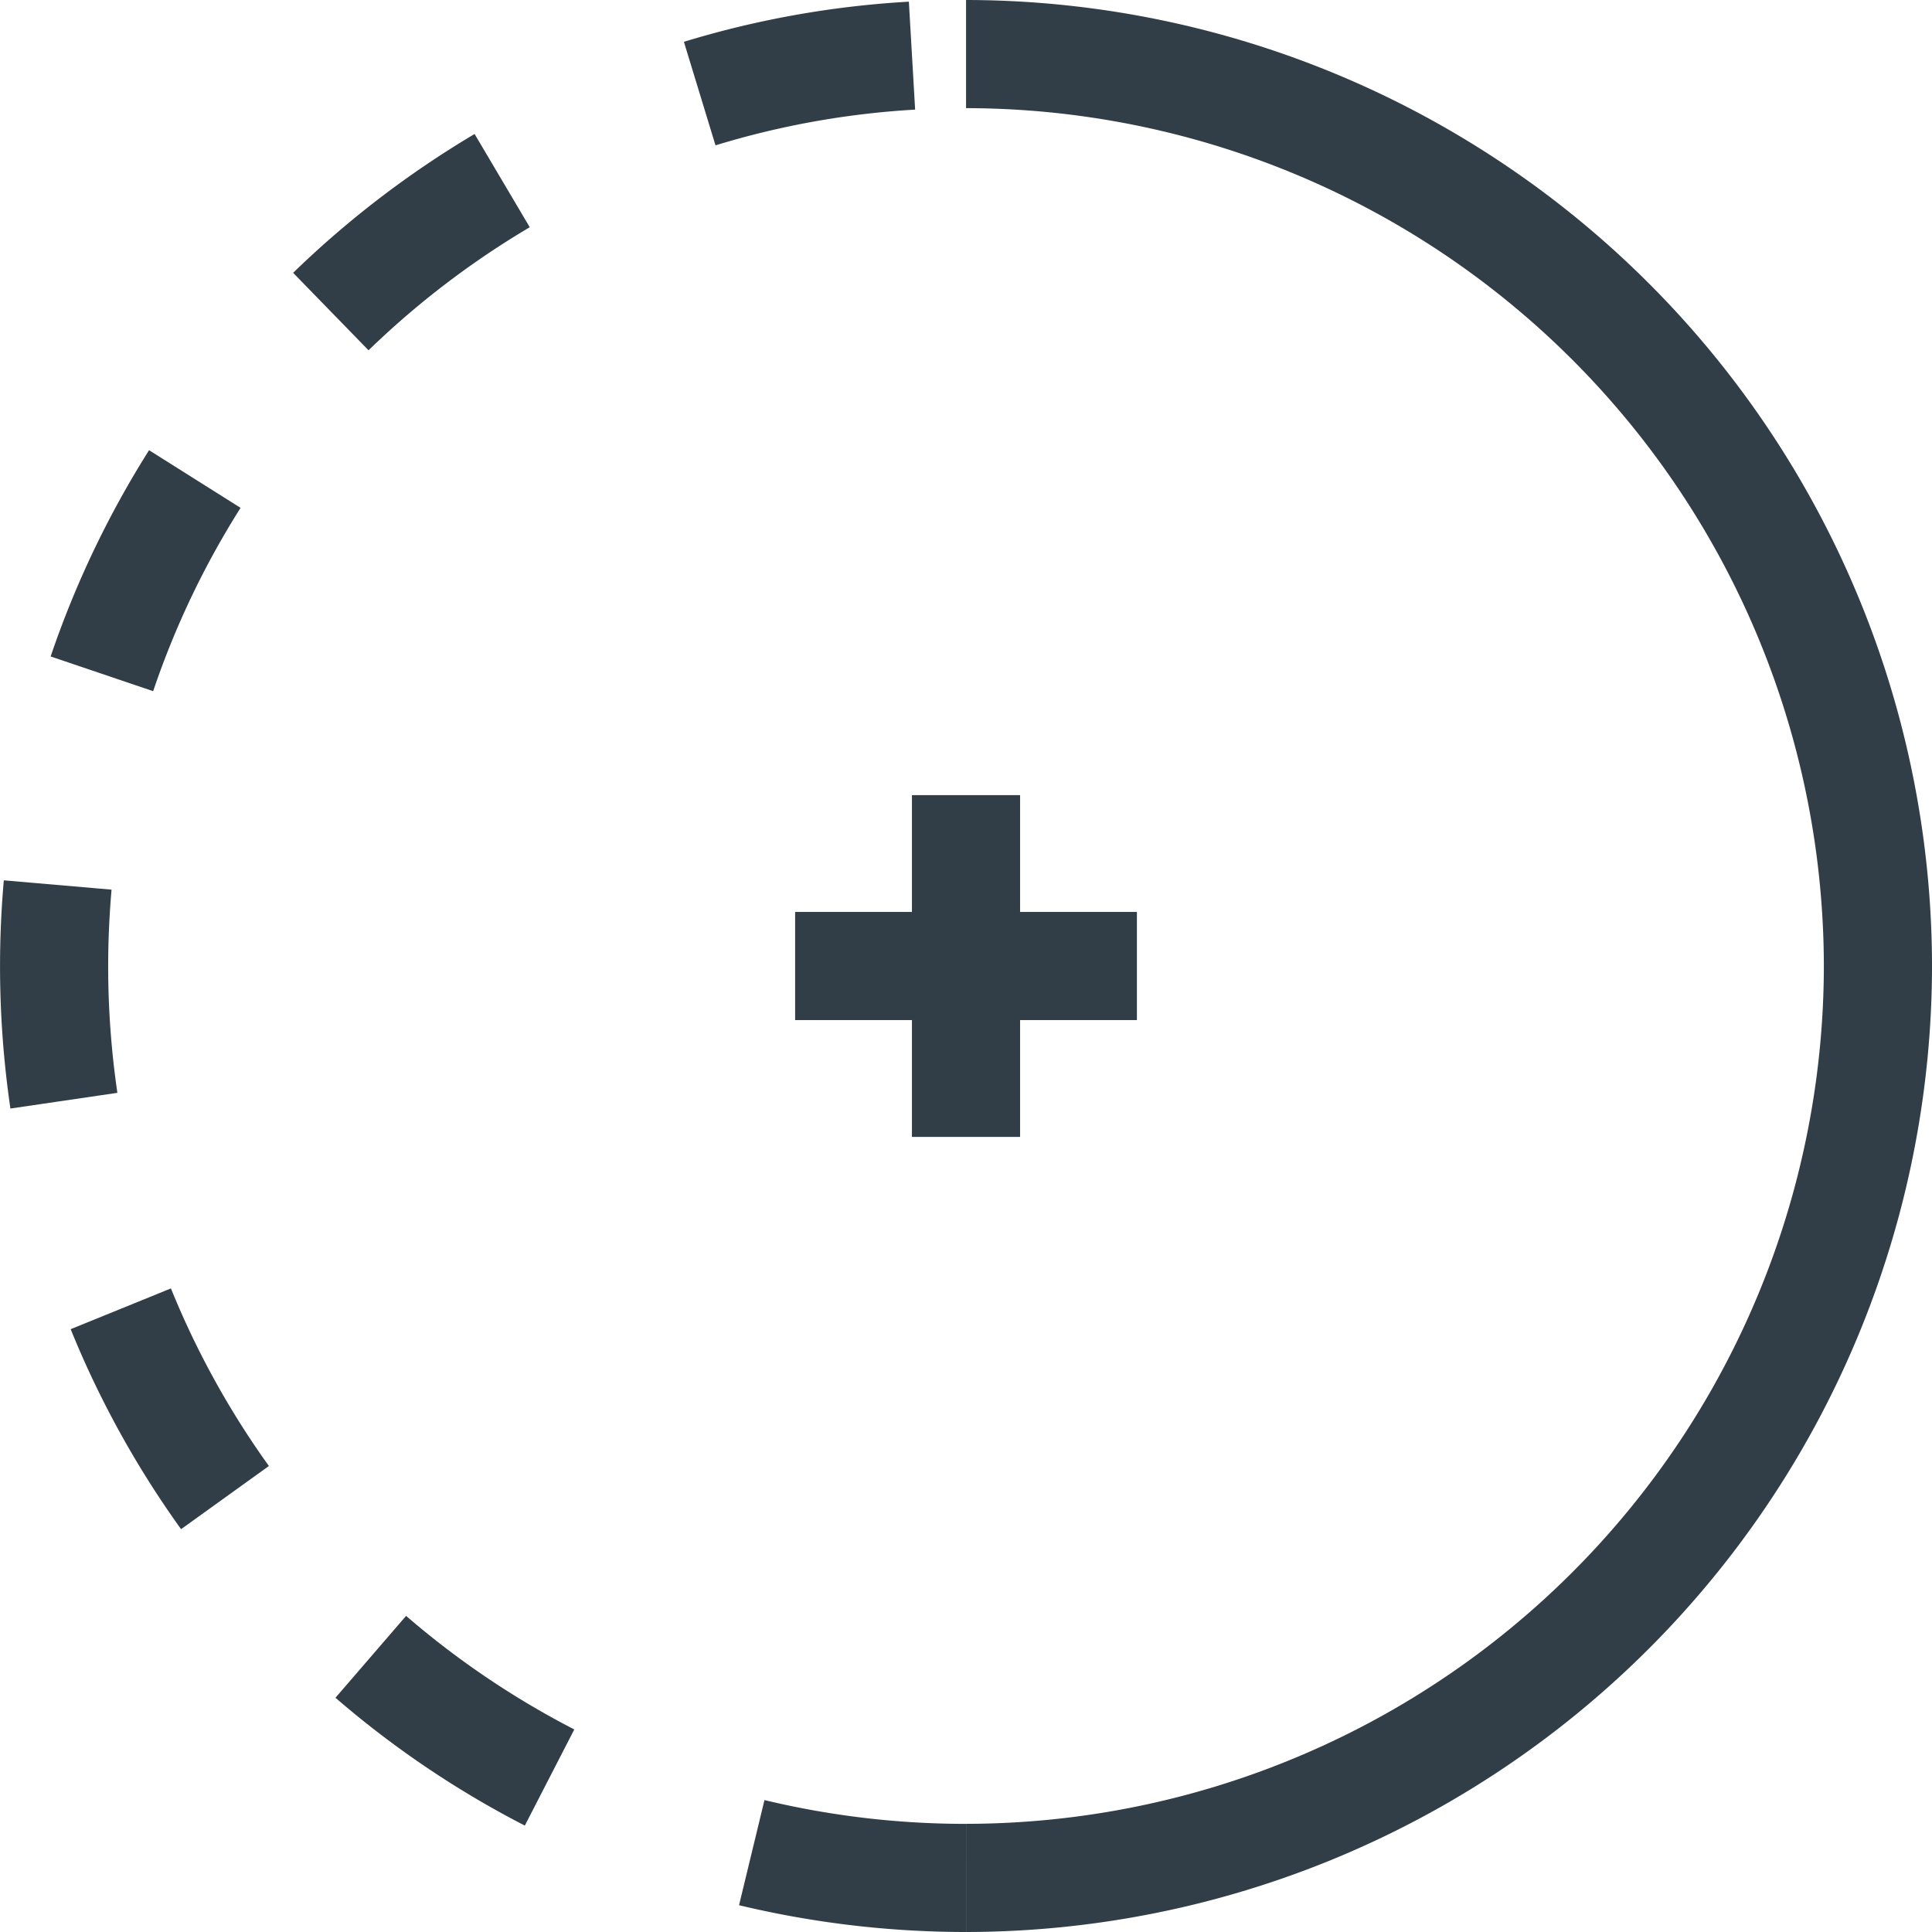 <svg xmlns="http://www.w3.org/2000/svg" width="108.151" height="108.151" viewBox="0 0 108.151 108.151">
  <g id="Group_720" data-name="Group 720" transform="translate(0 0)">
    <g id="Group_91" data-name="Group 91" transform="translate(0 0)">
      <g id="Group_87" data-name="Group 87">
        <g id="Group_85" data-name="Group 85" transform="translate(0 0.097)">
          <path id="Path_3260" data-name="Path 3260" d="M-153.458,354.15a54.569,54.569,0,0,1-12.708-1.5l1.423-5.885a48.238,48.238,0,0,0,11.286,1.332Zm-24.7-5.957a53.879,53.879,0,0,1-10.6-7.156l3.954-4.583a48.056,48.056,0,0,0,9.415,6.357ZM-197.4,331.6a53.745,53.745,0,0,1-6.181-11.195l5.612-2.282a47.837,47.837,0,0,0,5.485,9.941Zm-9.554-23.546a55.046,55.046,0,0,1-.581-7.986c0-1.611.073-3.215.212-4.789l6.03.521c-.121,1.411-.188,2.834-.188,4.274a48.82,48.82,0,0,0,.515,7.1Zm7.992-23.364-5.74-1.943a54.167,54.167,0,0,1,5.51-11.546l5.122,3.227A47.759,47.759,0,0,0-198.964,284.693Zm12.054-19.084-4.22-4.335A54.533,54.533,0,0,1-180.97,253.5l3.088,5.219A48.2,48.2,0,0,0-186.909,265.61Zm19.423-11.473-1.768-5.794a53.49,53.49,0,0,1,12.593-2.246l.351,6.042A47.439,47.439,0,0,0-167.487,254.136Z" transform="translate(207.537 -246.096)" fill="#313e47"/>
        </g>
        <g id="Group_86" data-name="Group 86" transform="translate(54.079)">
          <path id="Path_3261" data-name="Path 3261" d="M-198.605,354.231v-6.055a48.074,48.074,0,0,0,48.018-48.018,48.079,48.079,0,0,0-48.018-48.024V246.08a54.139,54.139,0,0,1,54.073,54.078A54.134,54.134,0,0,1-198.605,354.231Z" transform="translate(198.605 -246.08)" fill="#313e47"/>
        </g>
      </g>
      <g id="Group_90" data-name="Group 90" transform="translate(44.51 44.51)">
        <g id="Group_88" data-name="Group 88" transform="translate(0 6.539)">
          <rect id="Rectangle_251" data-name="Rectangle 251" width="19.133" height="6.054" fill="#313e47"/>
        </g>
        <g id="Group_89" data-name="Group 89" transform="translate(6.539)">
          <rect id="Rectangle_252" data-name="Rectangle 252" width="6.054" height="19.133" fill="#313e47"/>
        </g>
      </g>
    </g>
  </g>
</svg>
